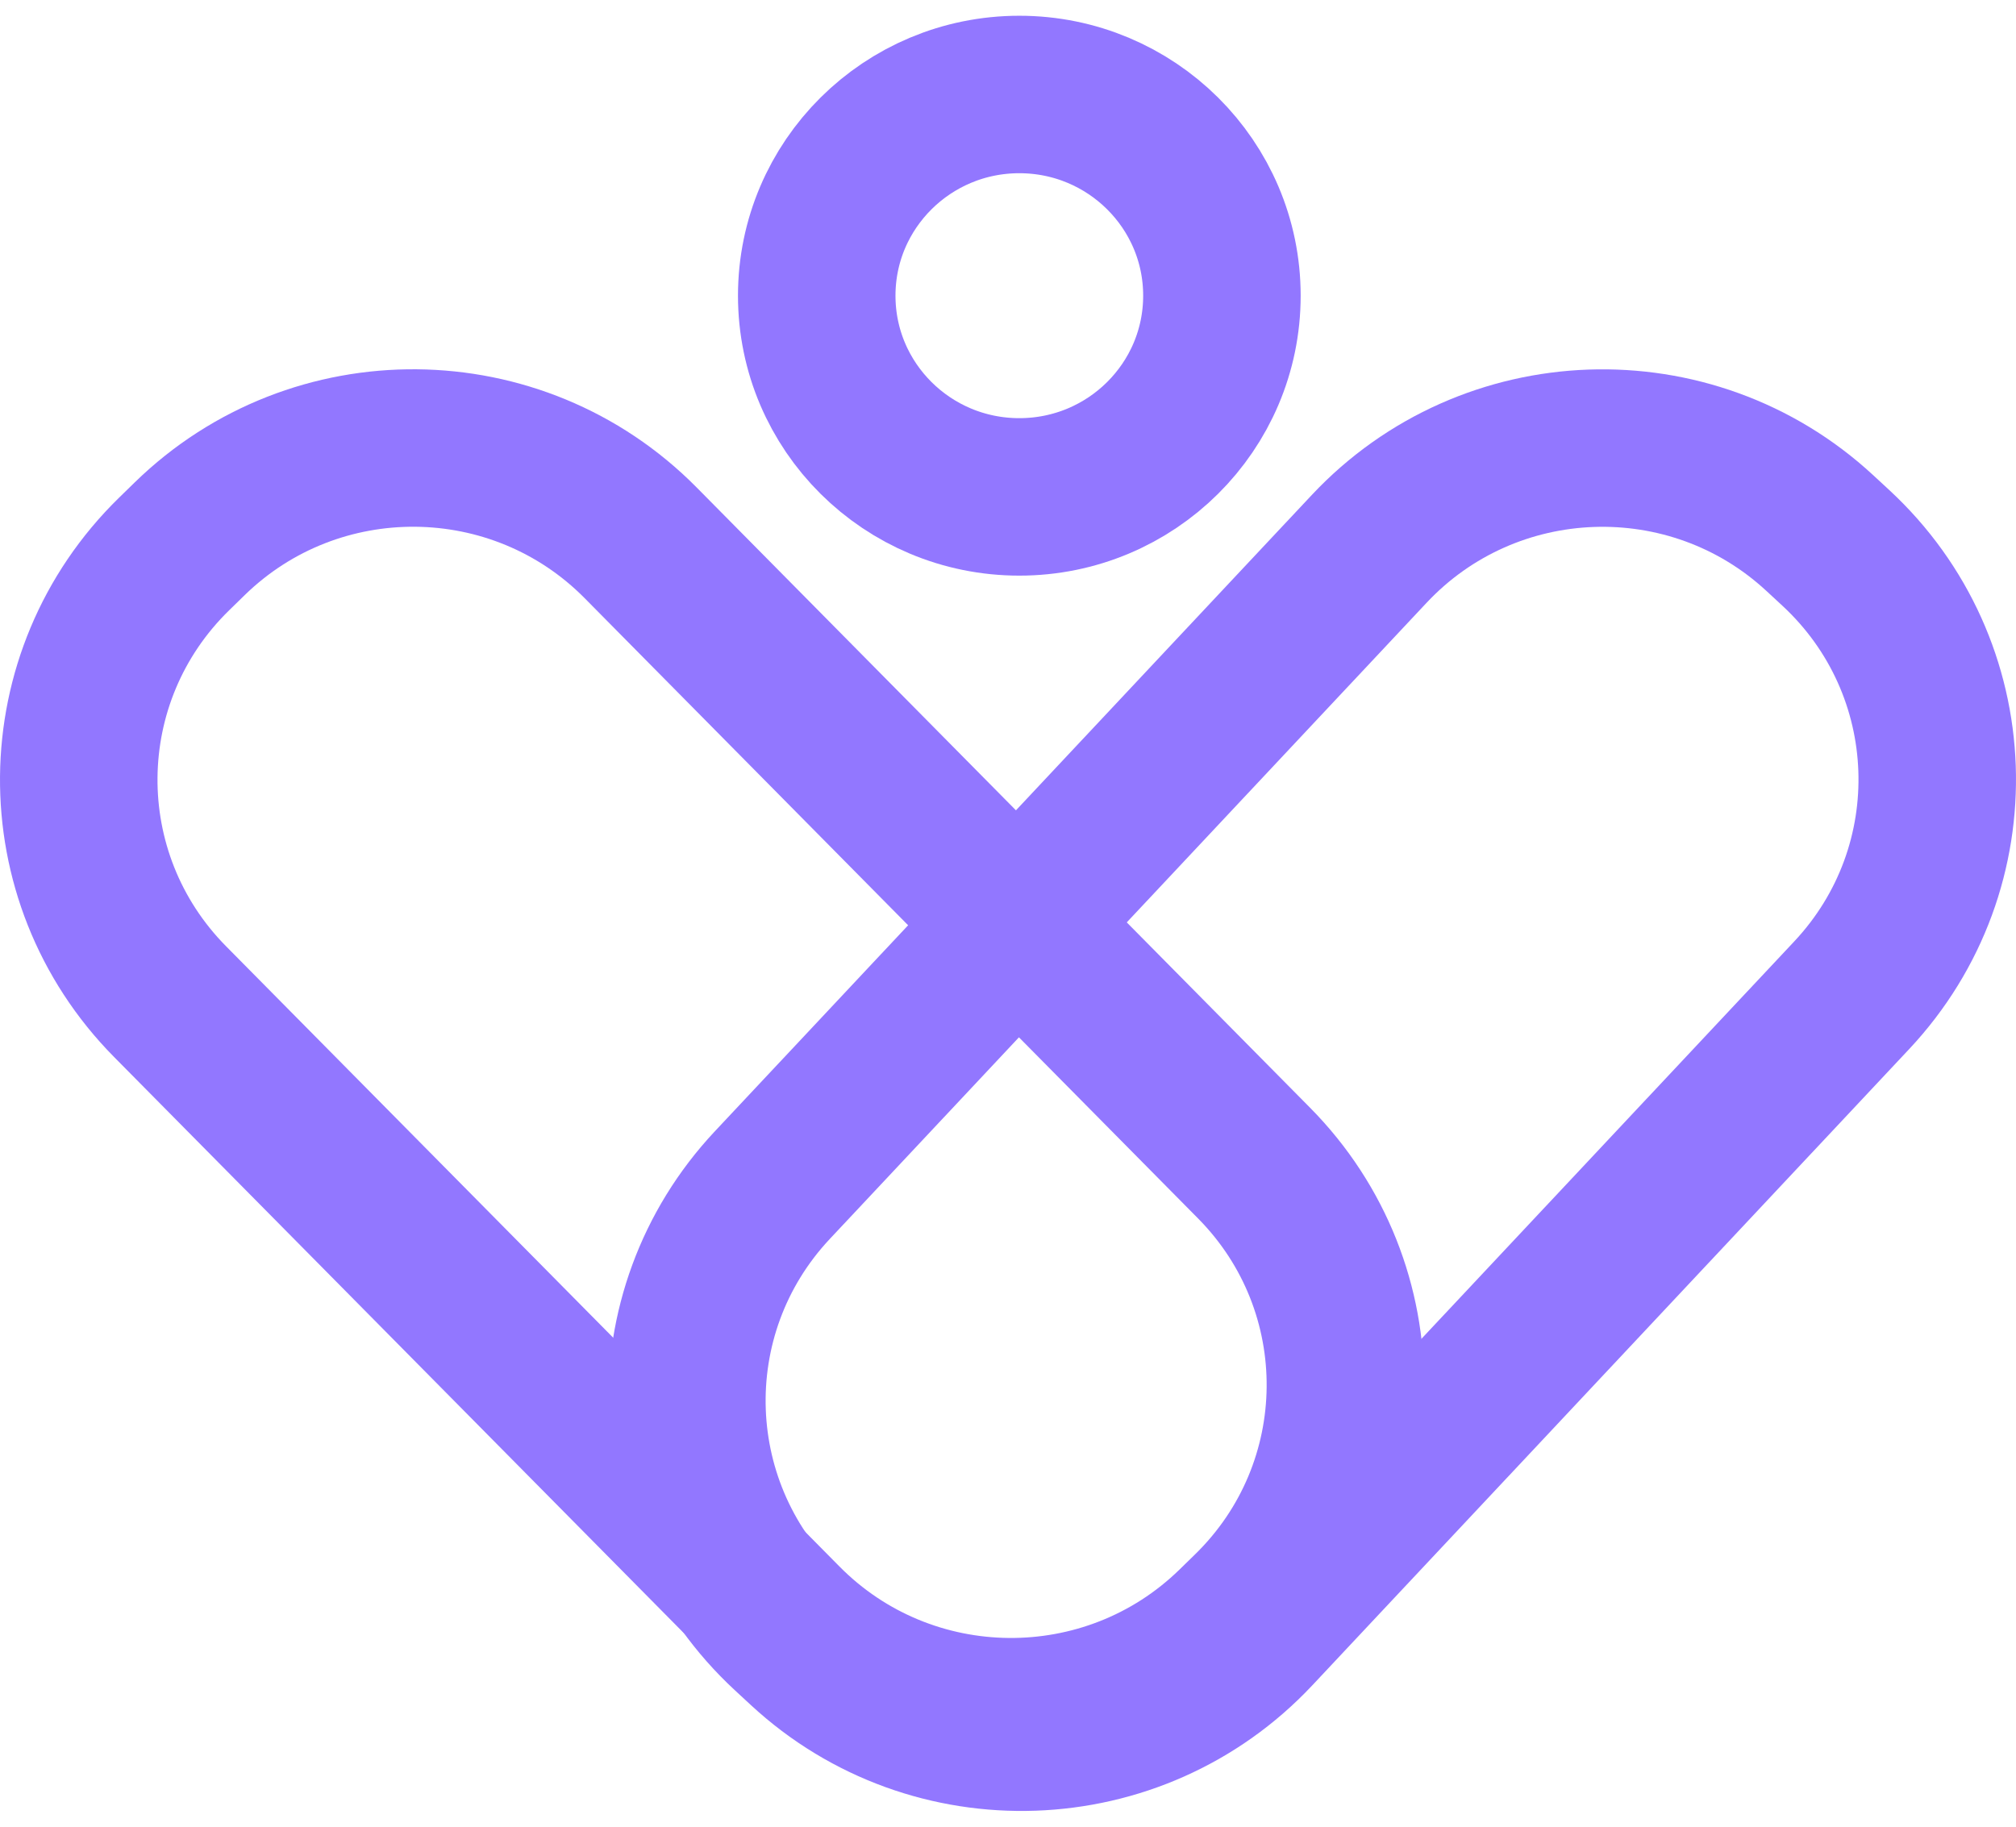 <svg width="64" height="58" viewBox="0 0 64 58" fill="none" xmlns="http://www.w3.org/2000/svg">
<path d="M25.027 51.833C20.938 48.048 20.711 41.688 24.521 37.626L43.467 17.427C47.277 13.365 53.681 13.14 57.77 16.924L58.278 17.394C62.368 21.178 62.594 27.539 58.784 31.601L39.838 51.8C36.028 55.862 29.624 56.087 25.535 52.303L25.027 51.833Z" stroke="#9277FF" stroke-width="5" stroke-miterlimit="10" stroke-linejoin="round"/>
<path d="M39.187 51.628C35.199 55.517 28.792 55.46 24.875 51.499L5.4 31.804C1.484 27.843 1.541 21.479 5.529 17.588L6.024 17.105C10.012 13.215 16.42 13.273 20.336 17.233L39.811 36.929C43.728 40.89 43.67 47.255 39.682 51.145L39.187 51.628Z" stroke="#9277FF" stroke-width="5" stroke-miterlimit="10" stroke-linejoin="round"/>
<path d="M25.928 9.388C25.928 5.86 28.807 3 32.359 3C35.912 3 38.791 5.86 38.791 9.388C38.791 12.917 35.912 15.777 32.359 15.777C28.807 15.777 25.928 12.917 25.928 9.388Z" stroke="#9277FF" stroke-width="5" stroke-miterlimit="10" stroke-linejoin="round"/>
</svg>
